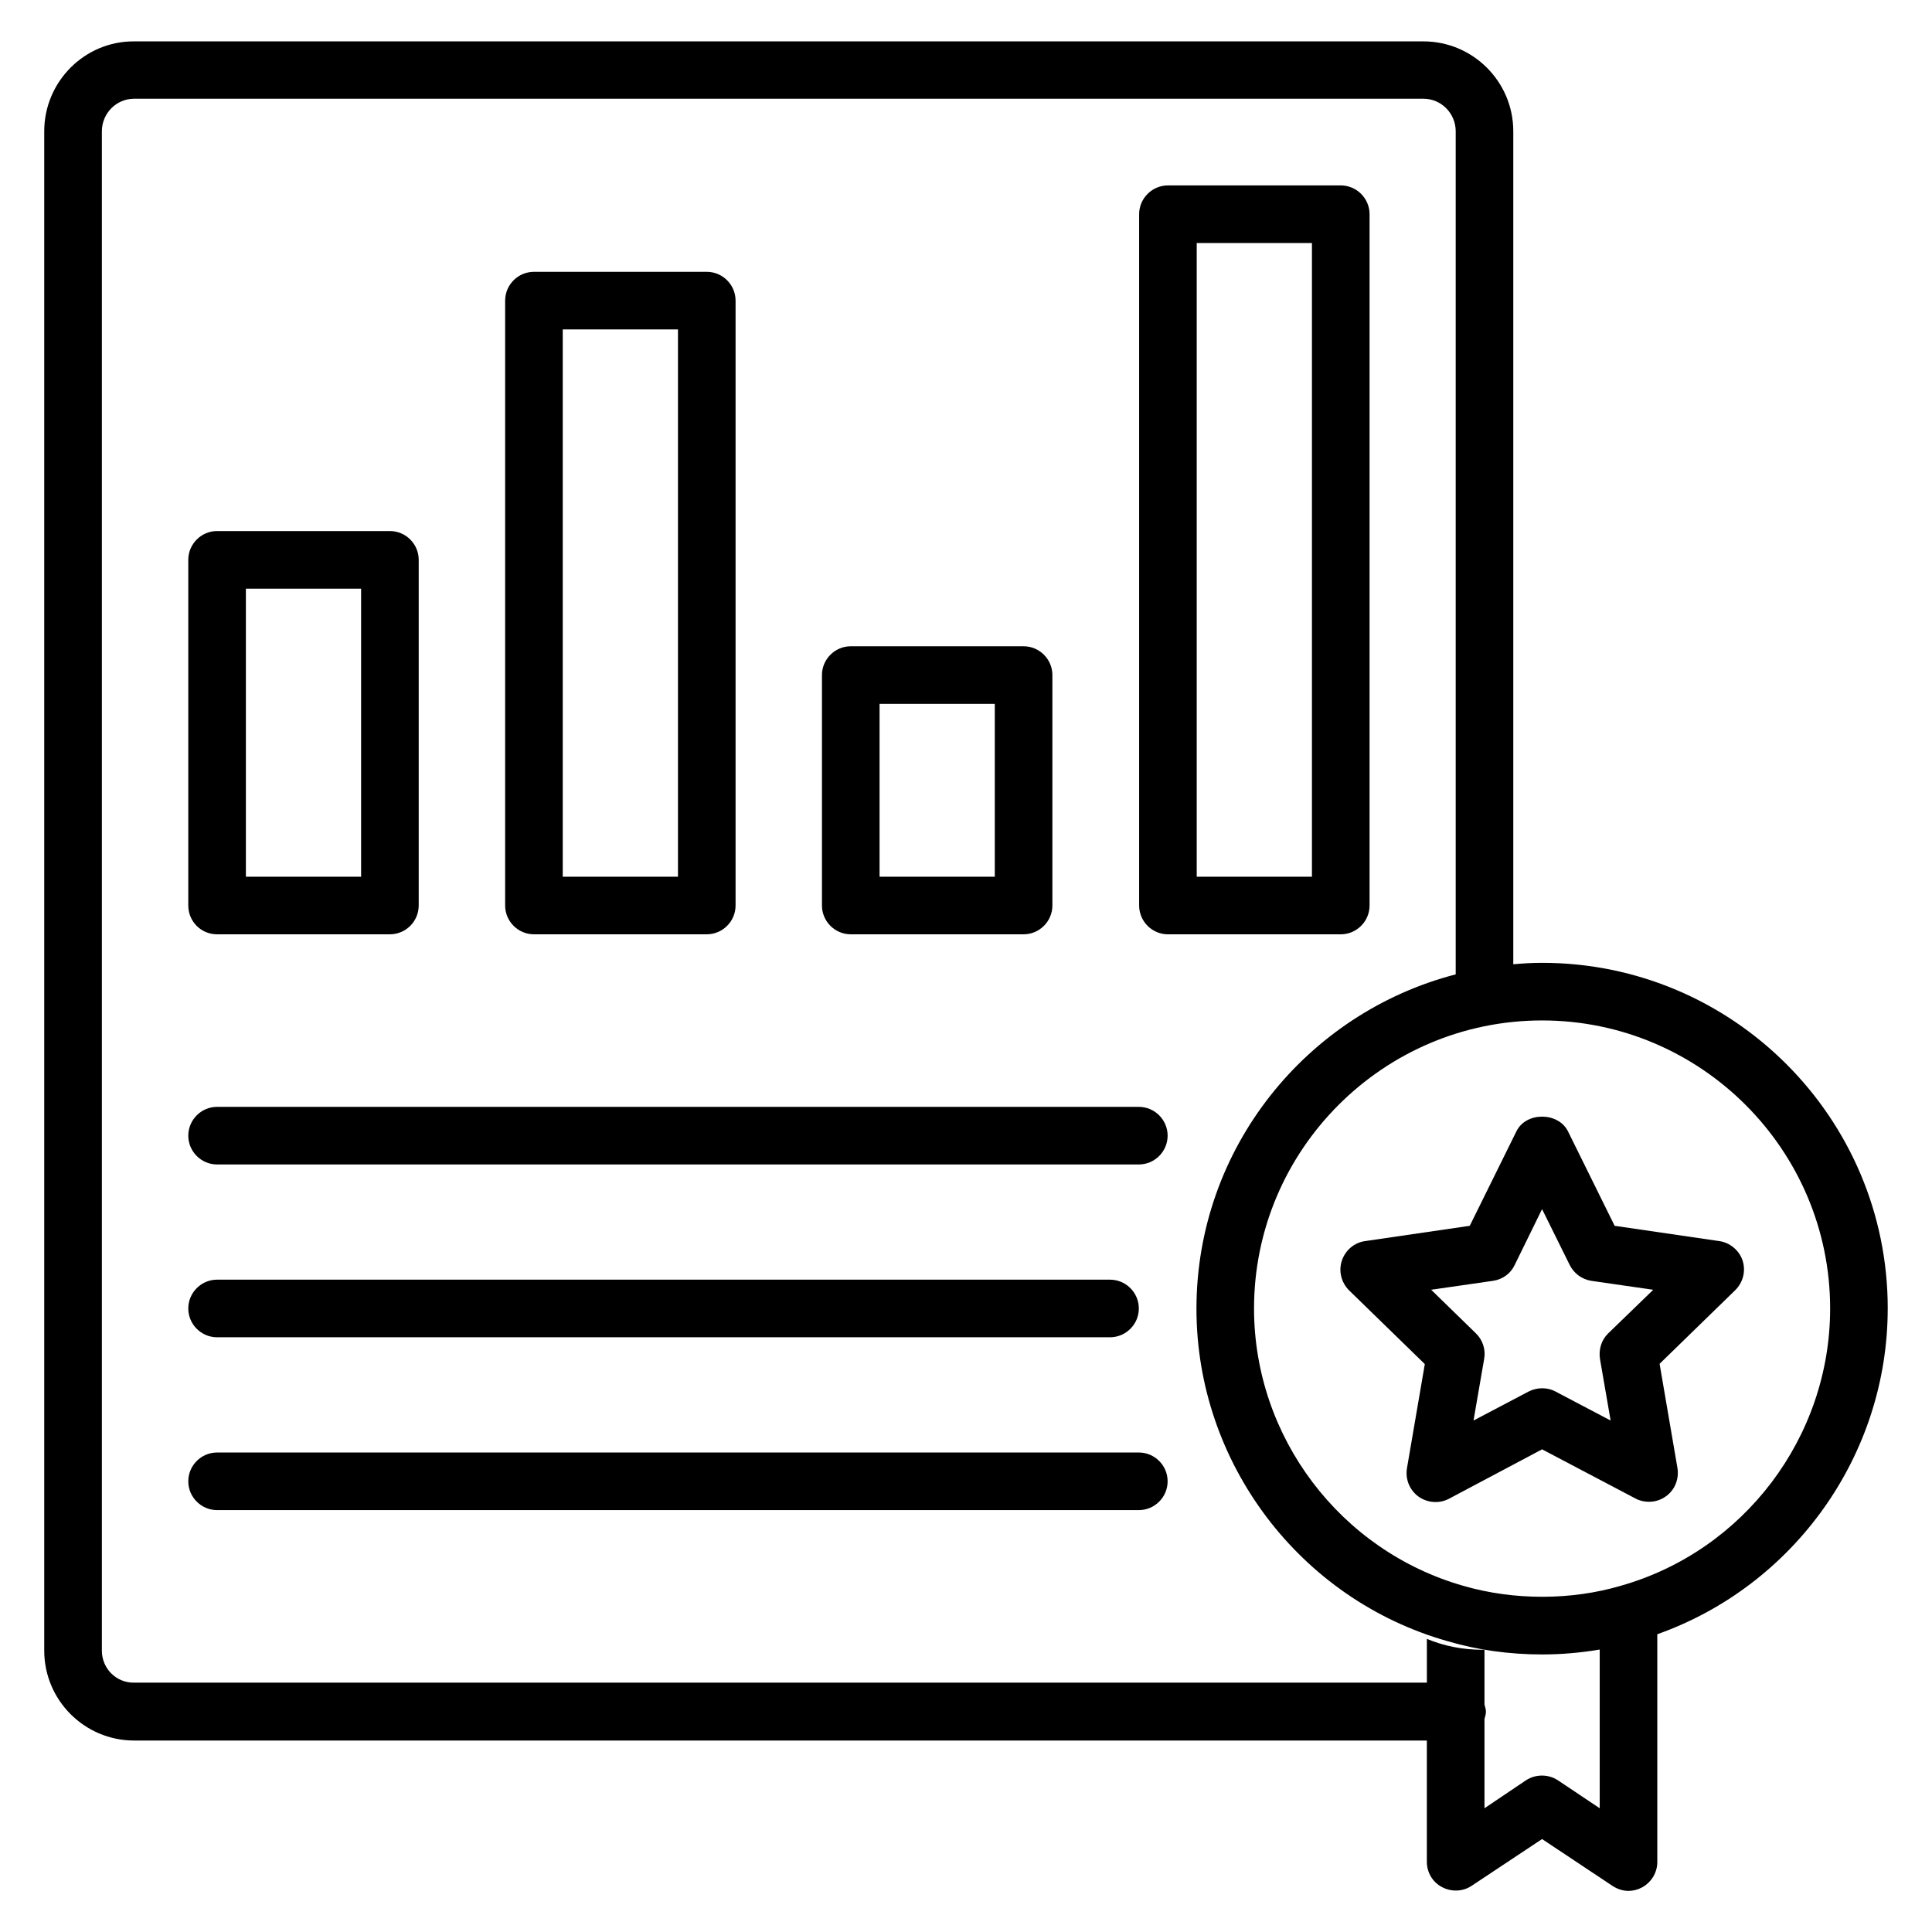 <?xml version="1.0" encoding="UTF-8"?>
<!-- Uploaded to: ICON Repo, www.svgrepo.com, Generator: ICON Repo Mixer Tools -->
<svg fill="#000000" width="800px" height="800px" version="1.1" viewBox="144 144 512 512" xmlns="http://www.w3.org/2000/svg">
 <g>
  <path d="m644.27 490.76c0-50.535-41.066-91.602-91.602-91.602-2.594 0-5.113 0.152-7.633 0.383v-220.76c0-13.129-10.688-23.816-23.816-23.816h-341.68c-13.129-0.078-23.816 10.688-23.816 23.816v402.66c0 13.129 10.688 23.816 23.816 23.816h342.59v32.137c0 2.824 1.527 5.418 4.047 6.719 2.441 1.297 5.496 1.223 7.863-0.383l18.625-12.363 18.703 12.441c1.297 0.84 2.75 1.297 4.199 1.297 1.223 0 2.441-0.305 3.586-0.918 2.519-1.371 4.047-3.969 4.047-6.715v-60.383c36.18-12.824 61.066-47.402 61.066-86.332zm-87.402 125.04c-2.594-1.68-5.879-1.68-8.473 0l-10.992 7.406v-23.664c0.152-0.609 0.383-1.223 0.383-1.91s-0.23-1.297-0.383-1.91v-14.504h-0.23c-5.727 0-10.688-1.07-15.039-2.902v11.602l-342.59 0.004c-4.731 0.078-8.547-3.738-8.547-8.473v-402.66c0-4.734 3.816-8.625 8.547-8.625h341.68c4.731 0 8.551 3.891 8.551 8.625v223.43c-39.465 10.23-68.703 46.031-68.703 88.625 0 40.84 27.402 77.023 66.562 88.09 8.016 2.367 16.41 3.512 25.039 3.512 5.191 0 10.305-0.457 15.266-1.297v42.059zm16.562-51.527c-12.977 3.816-28.168 3.894-41.602 0-32.672-9.312-55.496-39.465-55.496-73.508 0-42.059 34.273-76.336 76.336-76.336 42.059 0 76.336 34.273 76.336 76.336 0 34.043-22.824 64.273-55.574 73.508z"/>
  <path d="m599.61 472.9-27.711-4.047-12.367-25.039c-2.594-5.191-11.145-5.191-13.664 0l-12.367 25.039-27.711 4.047c-2.902 0.383-5.266 2.441-6.184 5.191s-0.152 5.801 1.91 7.863l20.074 19.543-4.734 27.633c-0.457 2.902 0.688 5.727 3.055 7.481 2.367 1.68 5.496 1.91 8.016 0.609l24.738-13.129 24.809 13.055c1.145 0.609 2.367 0.84 3.512 0.84 1.602 0 3.129-0.457 4.504-1.449 2.367-1.68 3.512-4.582 3.055-7.481l-4.734-27.633 20.074-19.543c2.062-2.062 2.824-5.039 1.91-7.863-0.914-2.676-3.359-4.734-6.184-5.117zm-29.387 24.426c-1.832 1.754-2.594 4.273-2.215 6.793l2.824 16.336-14.656-7.711c-1.145-0.609-2.289-0.84-3.512-0.84-1.223 0-2.441 0.305-3.512 0.84l-14.656 7.711 2.824-16.336c0.457-2.441-0.383-5.039-2.215-6.793l-11.832-11.527 16.41-2.367c2.519-0.383 4.656-1.91 5.727-4.199l7.254-14.805 7.328 14.809c1.145 2.289 3.281 3.816 5.727 4.199l16.41 2.367z"/>
  <path d="m201.53 391.6h45.801c4.199 0 7.633-3.434 7.633-7.633v-91.602c0-4.199-3.434-7.633-7.633-7.633h-45.801c-4.199 0-7.633 3.434-7.633 7.633v91.602c0 4.199 3.359 7.633 7.633 7.633zm7.633-91.602h30.535v76.336h-30.535z"/>
  <path d="m285.5 391.6h45.801c4.199 0 7.633-3.434 7.633-7.633v-160.3c0-4.199-3.434-7.633-7.633-7.633h-45.801c-4.199 0-7.633 3.434-7.633 7.633v160.3c0 4.199 3.434 7.633 7.633 7.633zm7.633-160.3h30.535v145.04h-30.535z"/>
  <path d="m369.46 391.6h45.801c4.199 0 7.633-3.434 7.633-7.633v-61.066c0-4.199-3.434-7.633-7.633-7.633h-45.801c-4.199 0-7.633 3.434-7.633 7.633v61.066c0 4.199 3.434 7.633 7.633 7.633zm7.633-61.066h30.535v45.801h-30.535z"/>
  <path d="m506.95 383.97v-183.2c0-4.199-3.434-7.633-7.633-7.633h-45.801c-4.199 0-7.633 3.434-7.633 7.633v183.2c0 4.199 3.434 7.633 7.633 7.633h45.801c4.195 0 7.633-3.434 7.633-7.633zm-15.27-7.633h-30.535v-167.94h30.535z"/>
  <path d="m445.8 437.33h-244.27c-4.199 0-7.633 3.434-7.633 7.633 0 4.199 3.434 7.633 7.633 7.633h244.27c4.199 0 7.633-3.434 7.633-7.633 0.004-4.199-3.434-7.633-7.629-7.633z"/>
  <path d="m201.53 498.39h236.64c4.199 0 7.633-3.434 7.633-7.633s-3.434-7.633-7.633-7.633h-236.64c-4.199 0-7.633 3.434-7.633 7.633 0 4.195 3.434 7.633 7.633 7.633z"/>
  <path d="m445.8 528.93h-244.27c-4.199 0-7.633 3.434-7.633 7.633s3.434 7.633 7.633 7.633h244.27c4.199 0 7.633-3.434 7.633-7.633 0.004-4.199-3.434-7.633-7.629-7.633z"/>
 </g>
</svg>